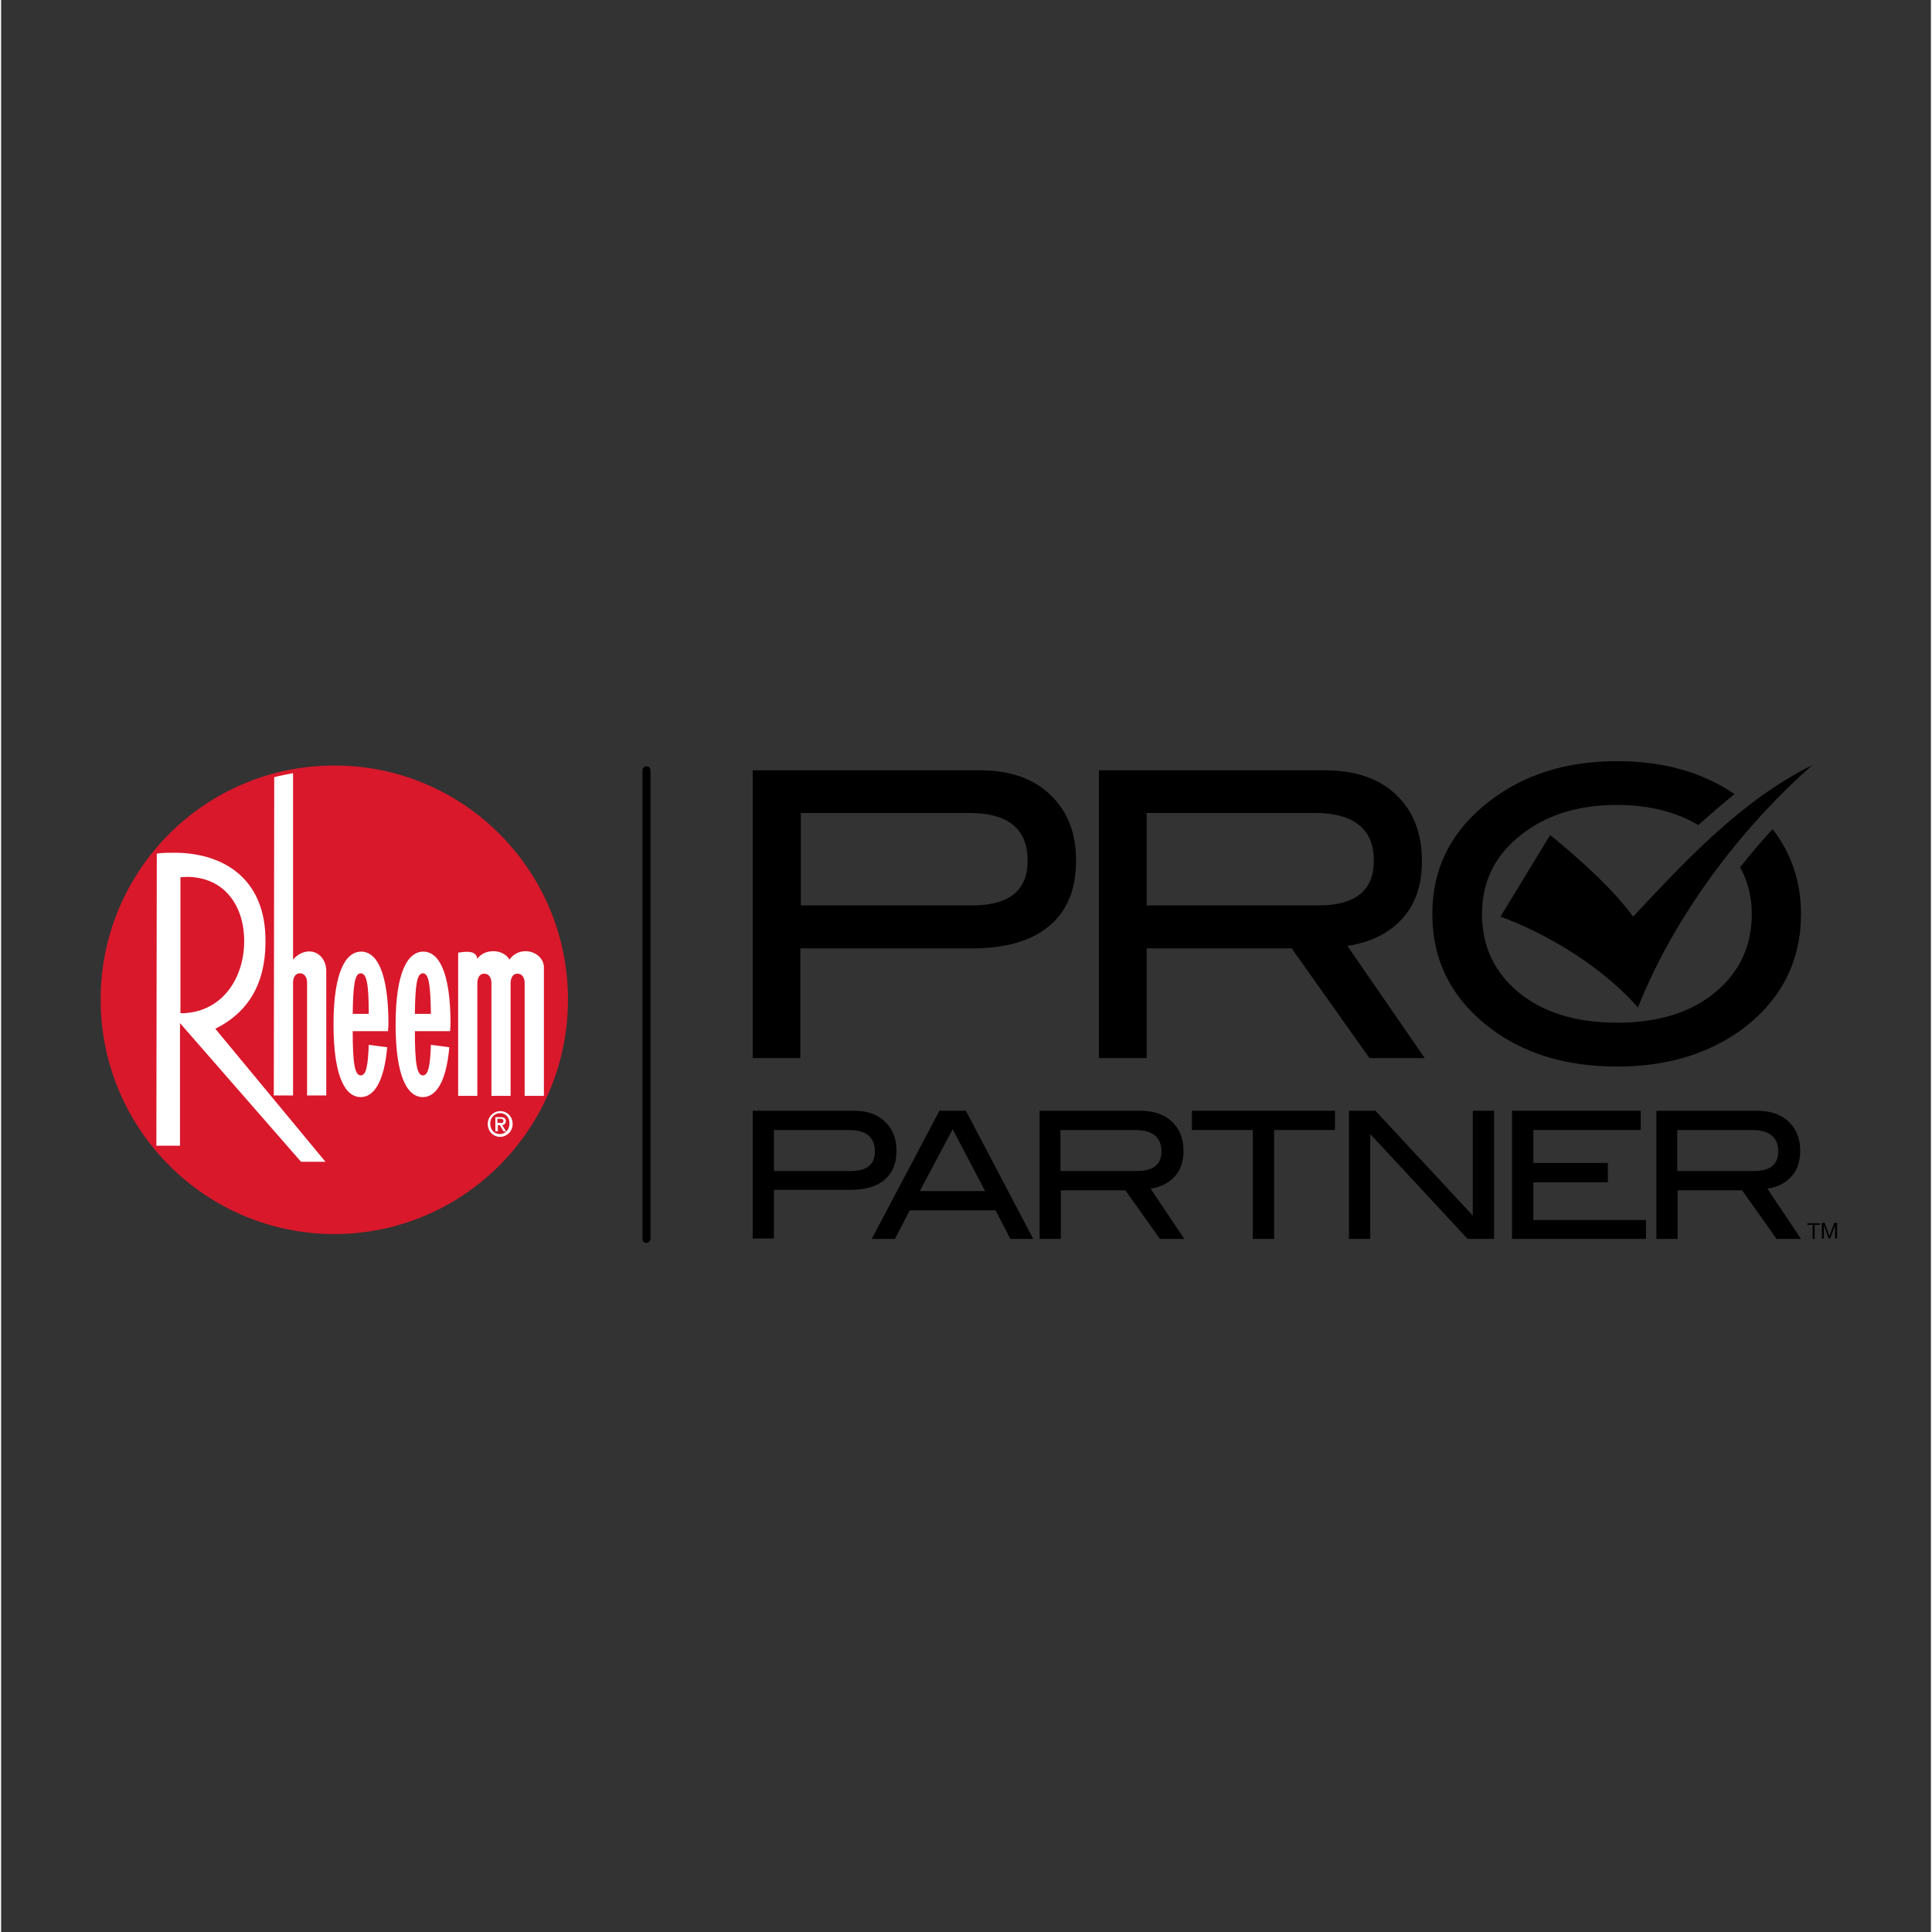 <?xml version="1.0" encoding="UTF-8"?>
<svg xmlns="http://www.w3.org/2000/svg" xmlns:xlink="http://www.w3.org/1999/xlink" width="140" zoomAndPan="magnify" viewBox="0 0 104.88 105" height="140" preserveAspectRatio="xMidYMid meet" version="1.0">
  <rect x="0" y="0" width="104.88" height="105" fill="#333333" stroke="none"/>
  <defs>
    <clipPath id="453097e2ba">
      <path d="M 5.41 41.348 L 31 41.348 L 31 67 L 5.41 67 Z M 5.41 41.348 " clip-rule="nonzero"></path>
    </clipPath>
    <clipPath id="ce88eaed37">
      <path d="M 5.41 41.348 L 31 41.348 L 31 67.566 L 5.41 67.566 Z M 5.41 41.348 " clip-rule="nonzero"></path>
    </clipPath>
    <clipPath id="feddbb8026">
      <path d="M 40 60 L 49 60 L 49 67.566 L 40 67.566 Z M 40 60 " clip-rule="nonzero"></path>
    </clipPath>
    <clipPath id="431c95a832">
      <path d="M 47 60 L 57 60 L 57 67.566 L 47 67.566 Z M 47 60 " clip-rule="nonzero"></path>
    </clipPath>
    <clipPath id="7de2de4778">
      <path d="M 56 60 L 65 60 L 65 67.566 L 56 67.566 Z M 56 60 " clip-rule="nonzero"></path>
    </clipPath>
    <clipPath id="ebcf4eb85d">
      <path d="M 64 60 L 73 60 L 73 67.566 L 64 67.566 Z M 64 60 " clip-rule="nonzero"></path>
    </clipPath>
    <clipPath id="bc38ba8bbf">
      <path d="M 73 60 L 82 60 L 82 67.566 L 73 67.566 Z M 73 60 " clip-rule="nonzero"></path>
    </clipPath>
    <clipPath id="56041c9ab5">
      <path d="M 82 60 L 90 60 L 90 67.566 L 82 67.566 Z M 82 60 " clip-rule="nonzero"></path>
    </clipPath>
    <clipPath id="b8f869b026">
      <path d="M 89 60 L 98 60 L 98 67.566 L 89 67.566 Z M 89 60 " clip-rule="nonzero"></path>
    </clipPath>
    <clipPath id="fce82014ac">
      <path d="M 40 41.348 L 59 41.348 L 59 58 L 40 58 Z M 40 41.348 " clip-rule="nonzero"></path>
    </clipPath>
    <clipPath id="6fdd31870b">
      <path d="M 59 41.348 L 78 41.348 L 78 58 L 59 58 Z M 59 41.348 " clip-rule="nonzero"></path>
    </clipPath>
    <clipPath id="5d0af389f4">
      <path d="M 77 41.348 L 98 41.348 L 98 58 L 77 58 Z M 77 41.348 " clip-rule="nonzero"></path>
    </clipPath>
    <clipPath id="9d468b66f5">
      <path d="M 81 41.348 L 99 41.348 L 99 55 L 81 55 Z M 81 41.348 " clip-rule="nonzero"></path>
    </clipPath>
    <clipPath id="d3a27db926">
      <path d="M 34 41.348 L 36 41.348 L 36 67.566 L 34 67.566 Z M 34 41.348 " clip-rule="nonzero"></path>
    </clipPath>
    <clipPath id="9b502a2a72">
      <path d="M 98 66 L 99 66 L 99 67.566 L 98 67.566 Z M 98 66 " clip-rule="nonzero"></path>
    </clipPath>
    <clipPath id="9ebb366017">
      <path d="M 98 66 L 99.805 66 L 99.805 67.566 L 98 67.566 Z M 98 66 " clip-rule="nonzero"></path>
    </clipPath>
  </defs>
  <g clip-path="url(#453097e2ba)">
    <path fill="#ffffff" d="M 30.699 54.34 C 30.699 55.168 30.617 55.988 30.457 56.801 C 30.293 57.613 30.055 58.402 29.738 59.168 C 29.422 59.934 29.035 60.66 28.578 61.352 C 28.117 62.039 27.594 62.676 27.012 63.266 C 26.426 63.852 25.789 64.371 25.102 64.832 C 24.414 65.293 23.691 65.684 22.926 66 C 22.164 66.316 21.375 66.555 20.566 66.719 C 19.754 66.879 18.938 66.961 18.109 66.961 C 17.281 66.961 16.465 66.879 15.652 66.719 C 14.844 66.555 14.055 66.316 13.293 66 C 12.527 65.684 11.805 65.293 11.117 64.832 C 10.43 64.371 9.793 63.852 9.207 63.266 C 8.625 62.676 8.102 62.039 7.641 61.352 C 7.184 60.66 6.797 59.934 6.48 59.168 C 6.164 58.402 5.926 57.613 5.762 56.801 C 5.602 55.988 5.52 55.168 5.52 54.34 C 5.52 53.508 5.602 52.688 5.762 51.875 C 5.926 51.062 6.164 50.273 6.48 49.508 C 6.797 48.742 7.184 48.016 7.641 47.324 C 8.102 46.637 8.625 46 9.207 45.414 C 9.793 44.828 10.43 44.305 11.117 43.844 C 11.805 43.383 12.527 42.992 13.293 42.676 C 14.055 42.359 14.844 42.121 15.652 41.957 C 16.465 41.797 17.281 41.715 18.109 41.715 C 18.938 41.715 19.754 41.797 20.566 41.957 C 21.375 42.121 22.164 42.359 22.926 42.676 C 23.691 42.992 24.414 43.383 25.102 43.844 C 25.789 44.305 26.426 44.828 27.012 45.414 C 27.594 46 28.117 46.637 28.578 47.324 C 29.035 48.016 29.422 48.742 29.738 49.508 C 30.055 50.273 30.293 51.062 30.457 51.875 C 30.617 52.688 30.699 53.508 30.699 54.34 Z M 30.699 54.34 " fill-opacity="1" fill-rule="nonzero"></path>
  </g>
  <path fill="#d9182b" d="M 22.922 52.898 C 22.598 52.898 22.508 53.508 22.488 55.102 L 23.359 55.102 C 23.336 53.531 23.25 52.898 22.922 52.898 Z M 22.922 52.898 " fill-opacity="1" fill-rule="nonzero"></path>
  <path fill="#d9182b" d="M 19.547 52.898 C 19.219 52.898 19.133 53.508 19.109 55.102 L 19.98 55.102 C 19.98 53.508 19.875 52.898 19.547 52.898 Z M 19.547 52.898 " fill-opacity="1" fill-rule="nonzero"></path>
  <path fill="#d9182b" d="M 13.211 51.148 C 13.211 49.227 12.141 47.676 10.117 47.656 C 9.984 47.656 9.875 47.676 9.746 47.676 L 9.746 55.059 C 9.812 55.059 9.941 55.082 10.027 55.059 C 12.078 54.906 13.211 53.113 13.211 51.148 Z M 13.211 51.148 " fill-opacity="1" fill-rule="nonzero"></path>
  <path fill="#d9182b" d="M 27.301 60.91 C 27.301 60.824 27.215 60.801 27.125 60.801 L 26.973 60.801 L 26.973 61.02 L 27.105 61.02 C 27.215 61.043 27.301 61.043 27.301 60.91 Z M 27.301 60.91 " fill-opacity="1" fill-rule="nonzero"></path>
  <path fill="#d9182b" d="M 27.125 60.496 C 26.82 60.496 26.582 60.738 26.582 61.062 C 26.582 61.371 26.777 61.633 27.105 61.633 C 27.41 61.633 27.629 61.391 27.629 61.062 C 27.648 60.738 27.41 60.496 27.125 60.496 Z M 27.301 61.48 L 27.105 61.152 L 26.996 61.152 L 26.996 61.48 L 26.863 61.48 L 26.863 60.715 L 27.148 60.715 C 27.344 60.715 27.43 60.781 27.43 60.934 C 27.43 61.062 27.344 61.129 27.234 61.152 L 27.453 61.5 Z M 27.301 61.48 " fill-opacity="1" fill-rule="nonzero"></path>
  <g clip-path="url(#ce88eaed37)">
    <path fill="#d9182b" d="M 18.133 41.605 C 11.117 41.586 5.41 47.285 5.41 54.316 C 5.41 61.348 11.074 67.047 18.086 67.07 C 25.102 67.07 30.785 61.391 30.809 54.359 C 30.828 47.328 25.145 41.605 18.133 41.605 Z M 16.301 63.141 L 9.723 55.605 L 9.723 62.266 L 8.438 62.266 L 8.461 46.391 C 8.766 46.344 9.156 46.344 9.465 46.344 C 12.121 46.367 14.254 47.766 14.363 50.844 C 14.449 53.113 13.668 54.906 11.641 55.91 L 17.629 63.141 Z M 17.672 53.379 L 17.672 59.535 L 16.629 59.535 L 16.629 53.379 C 16.629 53.379 16.629 52.898 16.238 52.898 C 15.867 52.898 15.867 53.379 15.867 53.379 L 15.867 59.535 L 14.82 59.535 L 14.844 42.238 C 15.168 42.152 15.52 42.086 15.867 42.02 L 15.867 52.156 C 16.062 51.914 16.324 51.762 16.605 51.719 C 17.195 51.629 17.672 52.109 17.672 52.766 Z M 21.027 56.043 L 19.109 56.043 C 19.109 57.789 19.219 58.445 19.547 58.445 C 19.828 58.445 19.938 57.984 19.98 56.785 L 20.984 56.914 C 20.809 58.879 20.223 59.625 19.547 59.625 C 18.719 59.625 18.066 58.555 18.066 55.672 C 18.066 52.789 18.742 51.719 19.57 51.719 C 20.395 51.719 21.051 52.789 21.051 55.672 Z M 24.402 56.043 L 22.488 56.043 C 22.488 57.789 22.598 58.445 22.922 58.445 C 23.207 58.445 23.316 57.984 23.359 56.785 L 24.359 56.914 C 24.188 58.879 23.598 59.625 22.922 59.625 C 22.094 59.625 21.441 58.555 21.441 55.672 C 21.441 52.789 22.117 51.719 22.945 51.719 C 23.773 51.719 24.426 52.789 24.426 55.672 Z M 27.125 61.785 C 26.734 61.785 26.449 61.48 26.449 61.086 C 26.449 60.672 26.777 60.387 27.125 60.387 C 27.496 60.387 27.801 60.672 27.801 61.086 C 27.801 61.5 27.473 61.785 27.125 61.785 Z M 29.5 53.398 L 29.5 59.559 L 28.453 59.559 L 28.453 53.398 C 28.453 53.398 28.453 52.918 28.062 52.918 C 27.691 52.918 27.691 53.398 27.691 53.398 L 27.691 59.559 L 26.648 59.559 L 26.648 53.398 C 26.648 53.398 26.648 52.918 26.254 52.918 C 25.883 52.918 25.883 53.398 25.883 53.398 L 25.883 59.559 L 24.84 59.559 L 24.84 51.781 C 24.859 51.781 24.883 51.762 24.926 51.762 C 25.406 51.695 25.82 51.695 25.883 52.109 C 26.059 51.848 26.387 51.695 26.754 51.695 C 27.125 51.695 27.473 51.871 27.629 52.156 C 27.801 51.891 28.129 51.695 28.5 51.695 C 29.043 51.695 29.5 52.09 29.5 52.57 Z M 29.5 53.398 " fill-opacity="1" fill-rule="nonzero"></path>
  </g>
  <g clip-path="url(#feddbb8026)">
    <path fill="#000000" d="M 46.355 60.367 C 47.074 60.367 47.621 60.562 48.035 60.957 C 48.449 61.348 48.664 61.871 48.664 62.527 C 48.664 63.227 48.449 63.75 48.012 64.121 C 47.578 64.492 46.945 64.668 46.141 64.668 L 42 64.668 L 42 67.309 L 40.848 67.309 L 40.848 60.367 Z M 46.16 63.641 C 47.055 63.641 47.488 63.293 47.488 62.57 C 47.488 61.809 47.012 61.414 46.074 61.414 L 42 61.414 L 42 63.641 Z M 46.16 63.641 " fill-opacity="1" fill-rule="nonzero"></path>
  </g>
  <g clip-path="url(#431c95a832)">
    <path fill="#000000" d="M 56.094 67.332 L 54.852 67.332 L 54.047 65.781 L 49.383 65.781 L 48.578 67.332 L 47.316 67.332 L 50.996 60.367 L 52.434 60.367 Z M 53.48 64.734 L 51.715 61.371 L 49.93 64.734 Z M 53.48 64.734 " fill-opacity="1" fill-rule="nonzero"></path>
  </g>
  <g clip-path="url(#7de2de4778)">
    <path fill="#000000" d="M 64.305 67.332 L 62.977 67.332 L 61.102 64.691 L 57.594 64.691 L 57.594 67.332 L 56.441 67.332 L 56.441 60.367 L 61.906 60.367 C 62.625 60.367 63.215 60.562 63.629 60.957 C 64.043 61.348 64.262 61.871 64.262 62.551 C 64.262 63.141 64.086 63.621 63.758 63.969 C 63.453 64.297 63.02 64.516 62.473 64.602 Z M 61.734 63.641 C 62.625 63.641 63.062 63.293 63.062 62.57 C 63.062 61.809 62.582 61.414 61.625 61.414 L 57.574 61.414 L 57.574 63.641 Z M 61.734 63.641 " fill-opacity="1" fill-rule="nonzero"></path>
  </g>
  <g clip-path="url(#ebcf4eb85d)">
    <path fill="#000000" d="M 72.492 61.414 L 69.184 61.414 L 69.184 67.332 L 68.027 67.332 L 68.027 61.414 L 64.719 61.414 L 64.719 60.367 L 72.492 60.367 Z M 72.492 61.414 " fill-opacity="1" fill-rule="nonzero"></path>
  </g>
  <g clip-path="url(#bc38ba8bbf)">
    <path fill="#000000" d="M 81.141 67.332 L 79.703 67.332 L 74.41 61.633 L 74.41 67.332 L 73.254 67.332 L 73.254 60.367 L 74.691 60.367 L 79.984 66.066 L 79.984 60.367 L 81.141 60.367 Z M 81.141 67.332 " fill-opacity="1" fill-rule="nonzero"></path>
  </g>
  <g clip-path="url(#56041c9ab5)">
    <path fill="#000000" d="M 89.371 67.332 L 82.117 67.332 L 82.117 60.367 L 89.109 60.367 L 89.109 61.414 L 83.273 61.414 L 83.273 63.203 L 87.324 63.203 L 87.324 64.254 L 83.273 64.254 L 83.273 66.305 L 89.395 66.305 L 89.395 67.332 Z M 89.371 67.332 " fill-opacity="1" fill-rule="nonzero"></path>
  </g>
  <g clip-path="url(#b8f869b026)">
    <path fill="#000000" d="M 97.82 67.332 L 96.492 67.332 L 94.621 64.691 L 91.113 64.691 L 91.113 67.332 L 89.961 67.332 L 89.961 60.367 L 95.426 60.367 C 96.145 60.367 96.734 60.562 97.148 60.957 C 97.562 61.348 97.777 61.871 97.777 62.551 C 97.777 63.141 97.605 63.621 97.277 63.969 C 96.973 64.297 96.535 64.516 95.992 64.602 Z M 95.254 63.641 C 96.145 63.641 96.582 63.293 96.582 62.57 C 96.582 61.809 96.102 61.414 95.145 61.414 L 91.094 61.414 L 91.094 63.641 Z M 95.254 63.641 " fill-opacity="1" fill-rule="nonzero"></path>
  </g>
  <g clip-path="url(#fce82014ac)">
    <path fill="#000000" d="M 53.238 41.867 C 54.828 41.867 56.094 42.305 57.027 43.199 C 57.965 44.098 58.422 45.273 58.422 46.762 C 58.422 48.312 57.945 49.512 56.965 50.32 C 55.984 51.148 54.59 51.543 52.738 51.543 L 43.438 51.543 L 43.438 57.504 L 40.848 57.504 L 40.848 41.867 Z M 52.781 49.207 C 54.785 49.207 55.789 48.398 55.789 46.781 C 55.789 45.059 54.742 44.184 52.629 44.184 L 43.461 44.184 L 43.461 49.207 Z M 52.781 49.207 " fill-opacity="1" fill-rule="nonzero"></path>
  </g>
  <g clip-path="url(#6fdd31870b)">
    <path fill="#000000" d="M 77.371 57.504 L 74.367 57.504 L 70.141 51.543 L 62.258 51.543 L 62.258 57.504 L 59.664 57.504 L 59.664 41.867 L 71.969 41.867 C 73.602 41.867 74.887 42.305 75.824 43.199 C 76.762 44.098 77.219 45.297 77.219 46.805 C 77.219 48.137 76.848 49.207 76.086 49.992 C 75.391 50.734 74.41 51.215 73.168 51.41 Z M 71.602 49.207 C 73.602 49.207 74.605 48.398 74.605 46.781 C 74.605 45.059 73.539 44.184 71.383 44.184 L 62.258 44.184 L 62.258 49.207 Z M 71.602 49.207 " fill-opacity="1" fill-rule="nonzero"></path>
  </g>
  <g clip-path="url(#5d0af389f4)">
    <path fill="#000000" d="M 95.145 49.664 C 95.145 51.434 94.469 52.852 93.141 53.945 C 91.812 55.035 90.047 55.582 87.824 55.582 C 85.605 55.582 83.816 55.035 82.488 53.945 C 81.16 52.852 80.484 51.434 80.484 49.664 C 80.484 47.941 81.16 46.543 82.531 45.43 C 83.906 44.312 85.668 43.746 87.824 43.746 C 89.547 43.746 91.004 44.117 92.246 44.84 C 92.879 44.27 93.531 43.703 94.207 43.156 C 92.441 41.957 90.328 41.367 87.824 41.367 C 85.125 41.367 82.836 42.066 80.965 43.484 C 78.832 45.102 77.785 47.152 77.785 49.664 C 77.785 52.219 78.832 54.273 80.922 55.867 C 82.75 57.266 85.059 57.965 87.824 57.965 C 90.547 57.965 92.836 57.266 94.688 55.891 C 96.777 54.293 97.82 52.219 97.82 49.664 C 97.82 47.918 97.301 46.391 96.277 45.059 C 95.711 45.668 95.121 46.367 94.512 47.133 C 94.926 47.895 95.145 48.727 95.145 49.664 Z M 95.145 49.664 " fill-opacity="1" fill-rule="nonzero"></path>
  </g>
  <path fill="#000000" d="M 95.645 44.336 C 95.535 44.445 95.426 44.578 95.316 44.707 C 95.426 44.578 95.535 44.469 95.645 44.336 Z M 95.645 44.336 " fill-opacity="1" fill-rule="nonzero"></path>
  <g clip-path="url(#9d468b66f5)">
    <path fill="#000000" d="M 81.488 49.816 L 84.188 45.383 C 84.188 45.383 87.258 47.809 88.695 49.816 C 91.309 47.043 94.488 43.527 98.434 41.586 C 95.012 44.578 91.137 49.293 88.957 54.754 C 86.715 52.199 83.426 50.516 81.488 49.816 Z M 81.488 49.816 " fill-opacity="1" fill-rule="nonzero"></path>
  </g>
  <g clip-path="url(#d3a27db926)">
    <path fill="#000000" d="M 35.074 67.551 C 34.945 67.551 34.859 67.465 34.859 67.332 L 34.859 41.867 C 34.859 41.738 34.945 41.648 35.074 41.648 C 35.207 41.648 35.293 41.738 35.293 41.867 L 35.293 67.332 C 35.293 67.441 35.184 67.551 35.074 67.551 Z M 35.074 67.551 " fill-opacity="1" fill-rule="nonzero"></path>
  </g>
  <g clip-path="url(#9b502a2a72)">
    <path fill="#000000" d="M 98.453 66.566 L 98.172 66.566 L 98.172 66.48 L 98.848 66.48 L 98.848 66.566 L 98.562 66.566 L 98.562 67.332 L 98.453 67.332 Z M 98.453 66.566 " fill-opacity="1" fill-rule="nonzero"></path>
  </g>
  <g clip-path="url(#9ebb366017)">
    <path fill="#000000" d="M 98.953 66.457 L 99.105 66.457 L 99.367 67.18 L 99.629 66.457 L 99.781 66.457 L 99.781 67.309 L 99.672 67.309 L 99.672 66.59 L 99.41 67.309 L 99.324 67.309 L 99.062 66.59 L 99.062 67.309 L 98.953 67.309 Z M 98.953 66.457 " fill-opacity="1" fill-rule="nonzero"></path>
  </g>
</svg>

